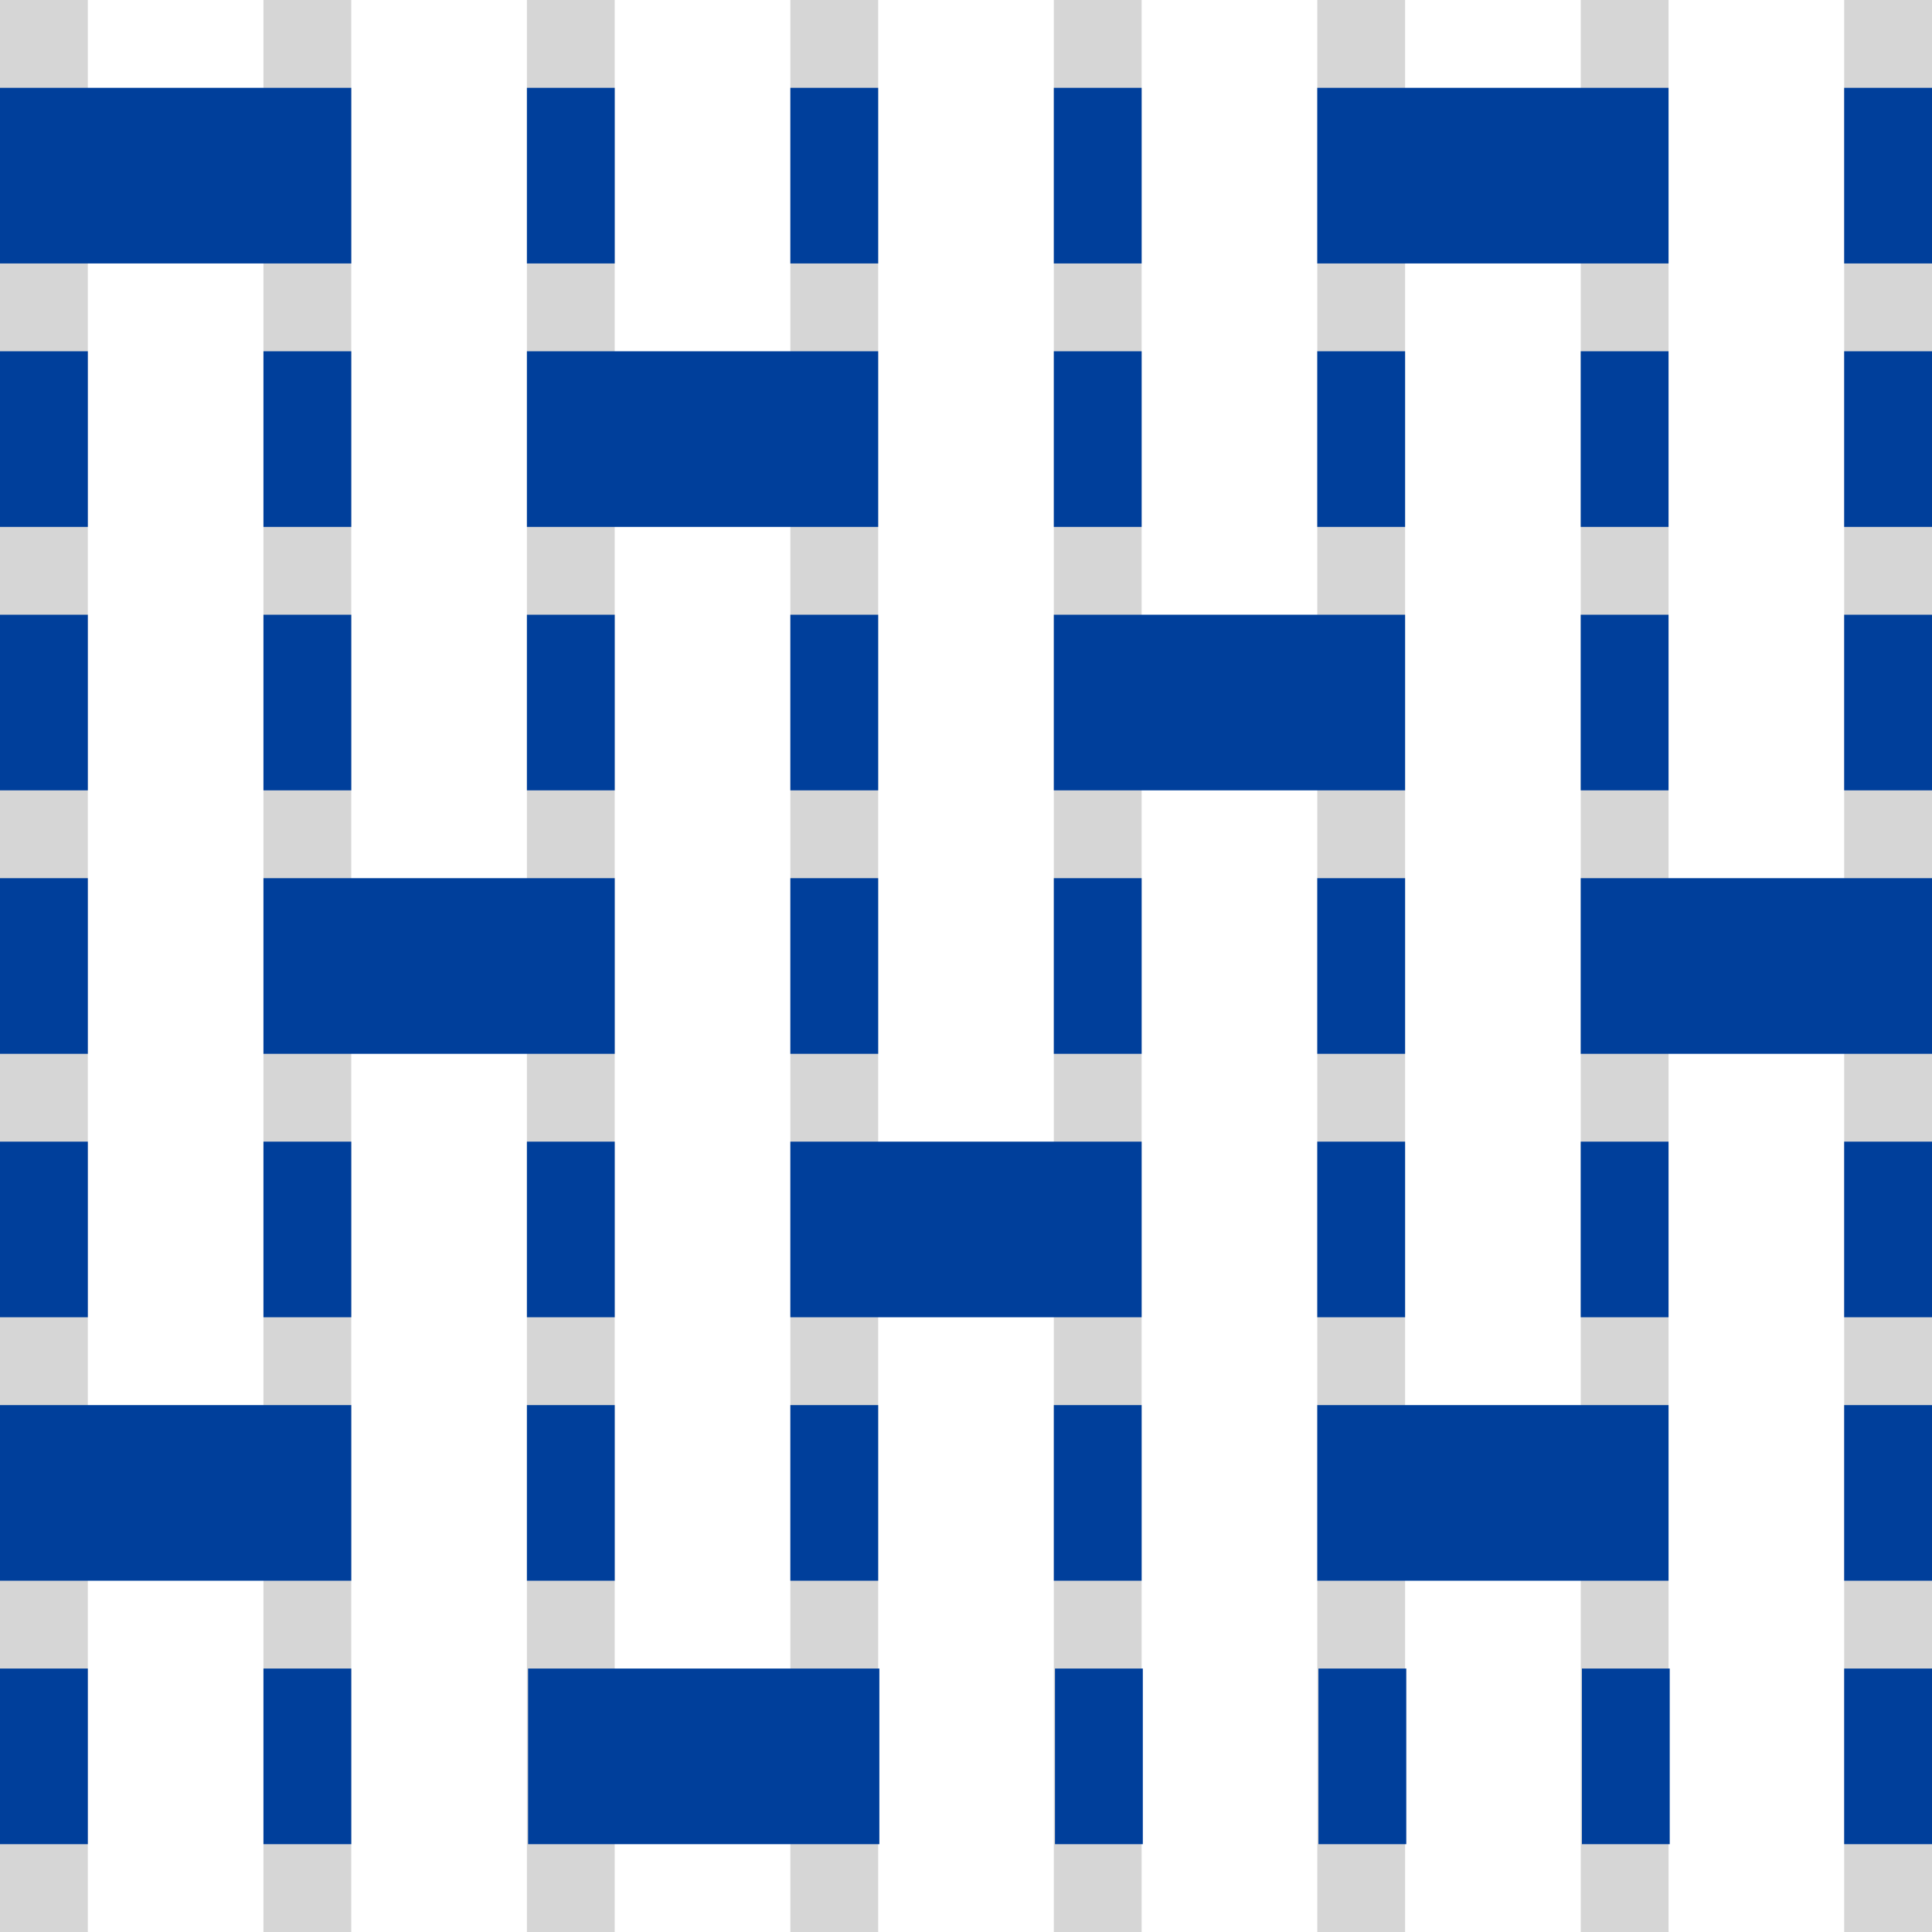 <svg height="264" viewBox="0 0 264 264" width="264" xmlns="http://www.w3.org/2000/svg"><path d="m0 0h264v264h-264z" fill="#d6d6d6"/><path d="m-108 120h264v24h-264z" fill="#fff" transform="matrix(0 -1 1 0 -108 156)"/><path d="m-72 120h264v24h-264z" fill="#fff" transform="matrix(0 -1 1 0 -72 192)"/><path d="m-36 120h264v24h-264z" fill="#fff" transform="matrix(0 -1 1 0 -36 228)"/><path d="m0 120h264v24h-264z" fill="#fff" transform="matrix(0 -1 1 0 0 264)"/><path d="m36 120h264v24h-264z" fill="#fff" transform="matrix(0 -1 1 0 36 300)"/><path d="m72 120h264v24h-264z" fill="#fff" transform="matrix(0 -1 1 0 72 336)"/><path d="m108 120h264v24h-264z" fill="#fff" transform="matrix(0 -1 1 0 108 372)"/><g fill="#003f9b"><path d="m0 12h48v24h-48z"/><path d="m72 12h12v24h-12z"/><path d="m108 12h12v24h-12z"/><path d="m144 12h12v24h-12z"/><path d="m252 12h12v24h-12z"/><path d="m180 12h48v24h-48z"/><path d="m36 48h12v24h-12z"/><path d="m72 48h48v24h-48z"/><path d="m0 48h12v24h-12z"/><path d="m144 48h12v24h-12z"/><path d="m180 48h12v24h-12z"/><path d="m216 48h12v24h-12z"/><path d="m252 48h12v24h-12z"/><path d="m108 84h12v24h-12z"/><path d="m144 84h48v24h-48z"/><path d="m72 84h12v24h-12z"/><path d="m216 84h12v24h-12z"/><path d="m252 84h12v24h-12z"/><path d="m0 84h12v24h-12z"/><path d="m36 84h12v24h-12z"/><path d="m72 156h12v24h-12z"/><path d="m108 156h48v24h-48z"/><path d="m36 156h12v24h-12z"/><path d="m180 156h12v24h-12z"/><path d="m216 156h12v24h-12z"/><path d="m252 156h12v24h-12z"/><path d="m0 156h12v24h-12z"/><path d="m144 192h12v24h-12z"/><path d="m180 192h48v24h-48z"/><path d="m0 192h48v24h-48z"/><path d="m108 192h12v24h-12z"/><path d="m252 192h12v24h-12z"/><path d="m72 192h12v24h-12z"/><path d="m216.162 228h12v24h-12z"/><path d="m252 228h12v24h-12z"/><path d="m72.162 228h48v24h-48z"/><path d="m180.162 228h12v24h-12z"/><path d="m36 228h12v24h-12z"/><path d="m0 228h12v24h-12z"/><path d="m144.162 228h12v24h-12z"/><path d="m180 120h12v24h-12z"/><path d="m216 120h48v24h-48z"/><path d="m36 120h48v24h-48z"/><path d="m0 120h12v24h-12z"/><path d="m144 120h12v24h-12z"/><path d="m108 120h12v24h-12z"/></g></svg>